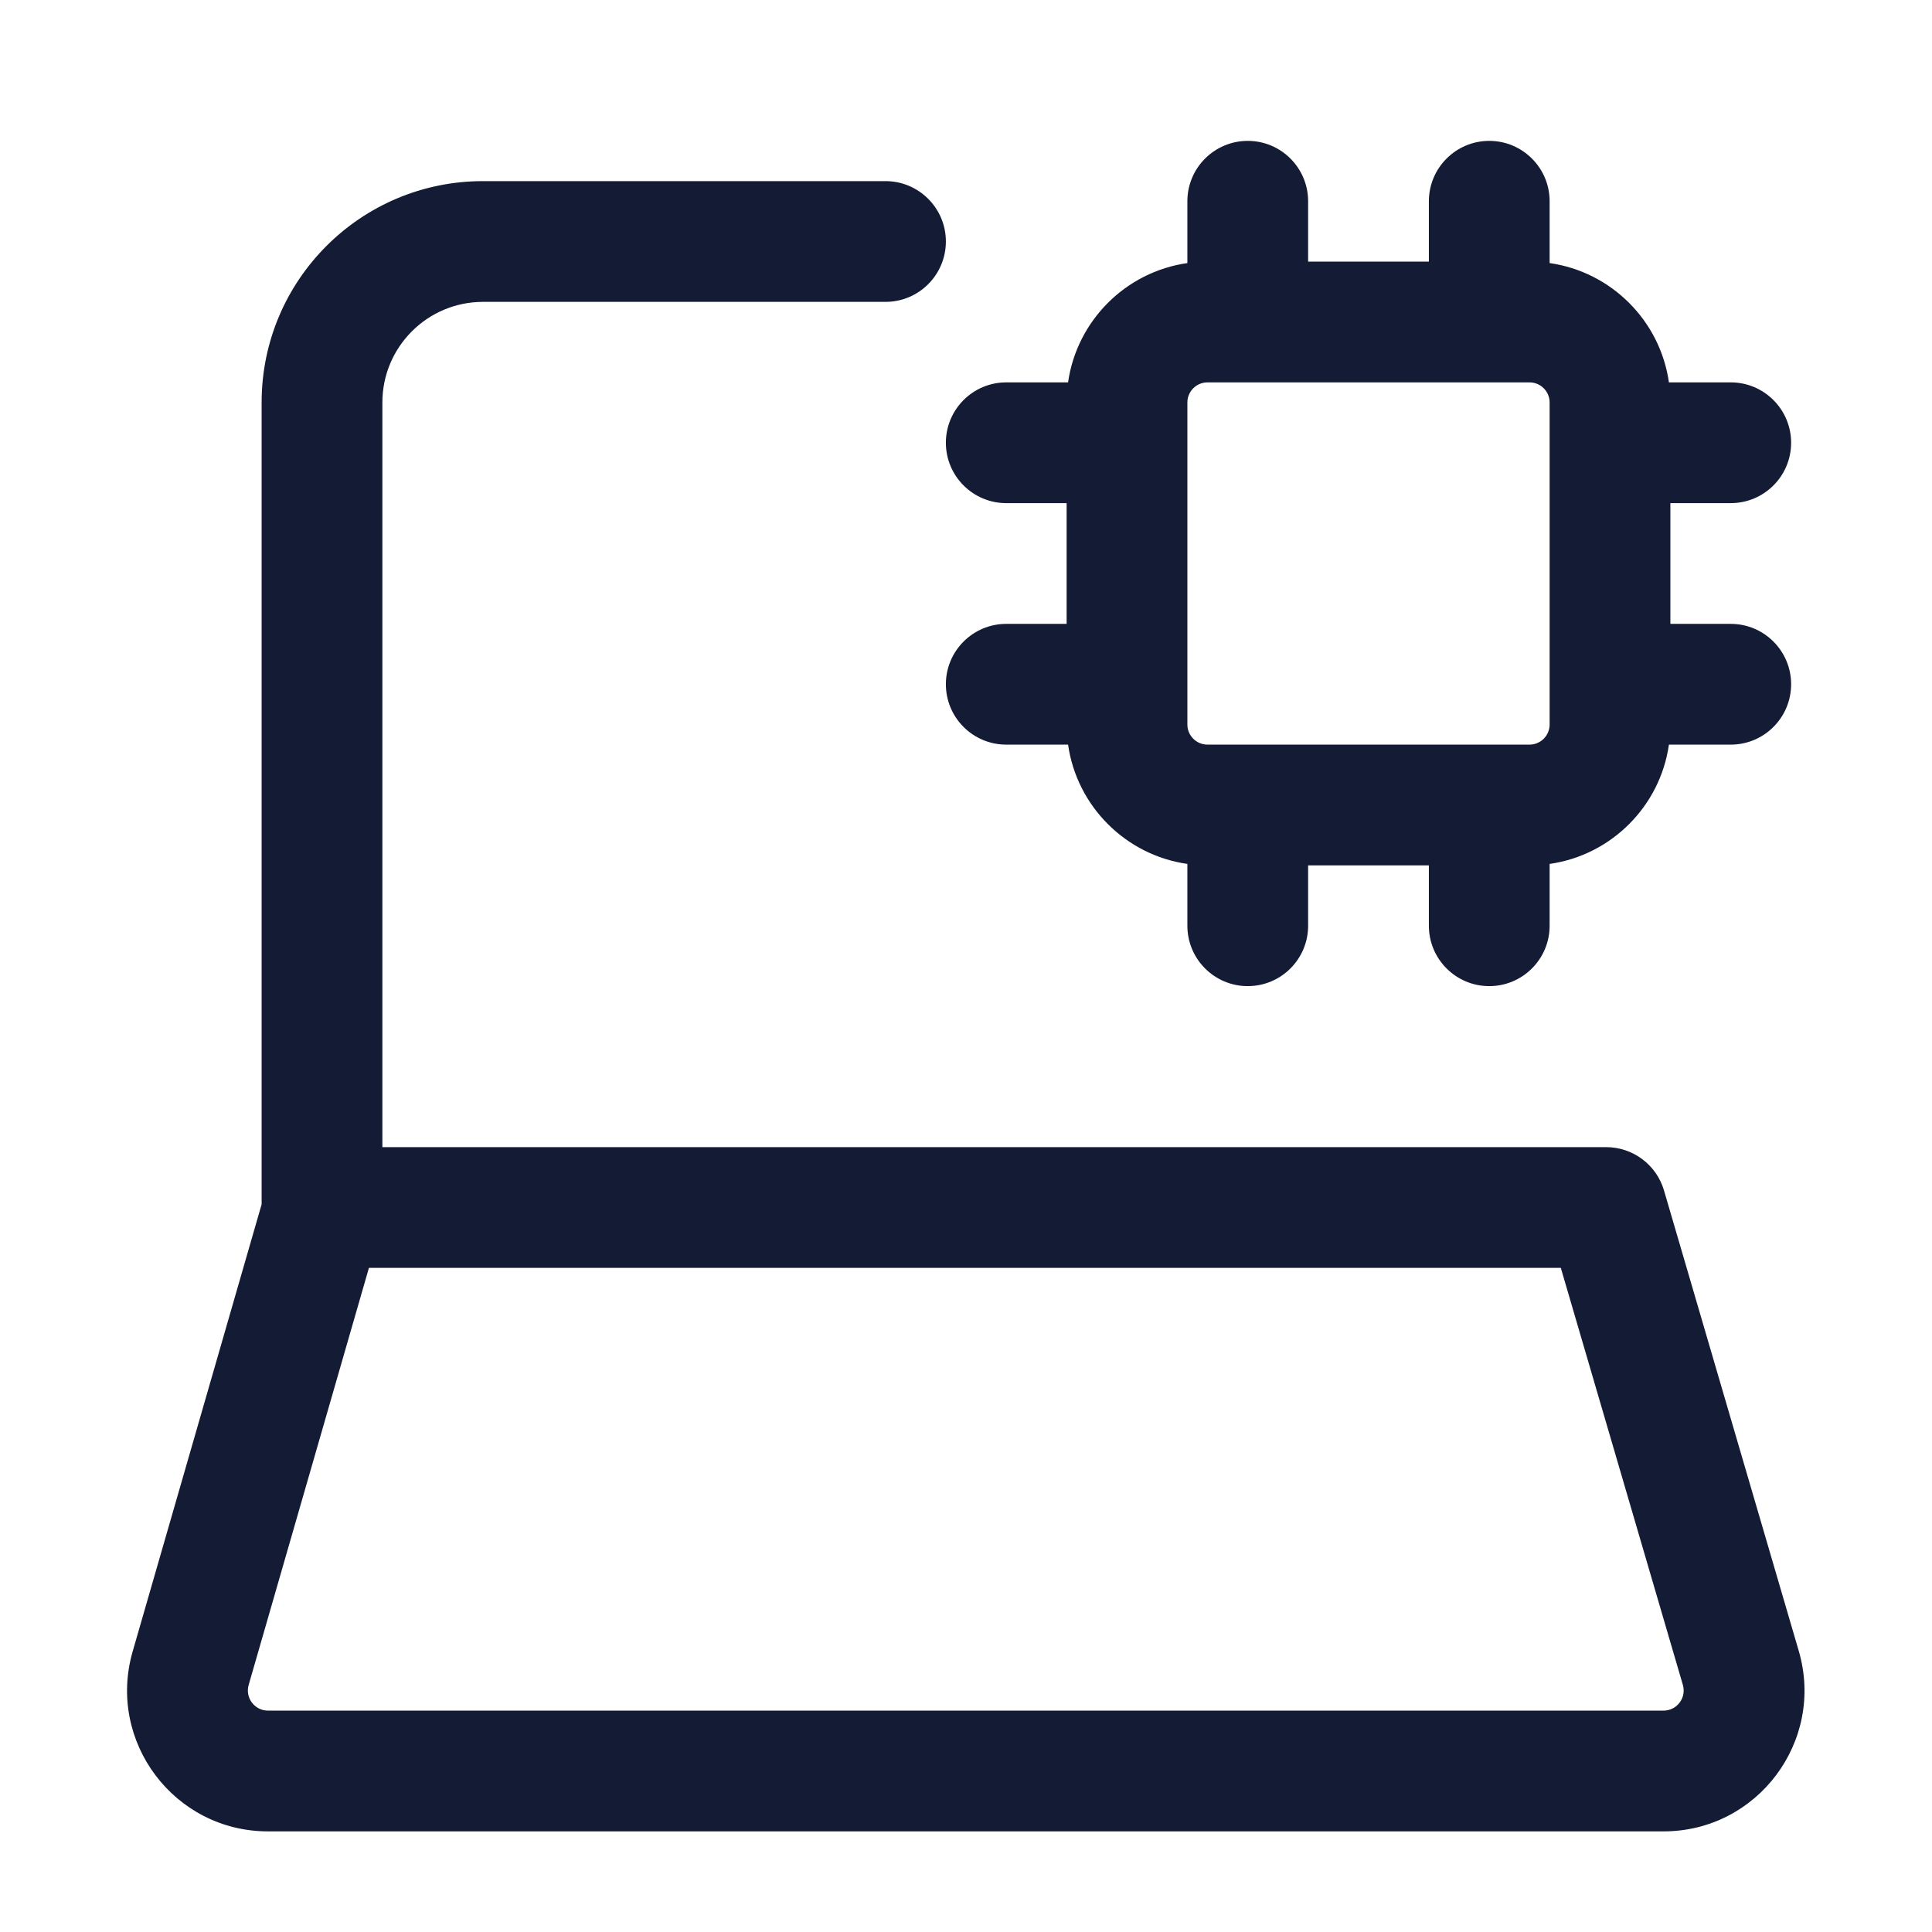 <?xml version="1.0" encoding="UTF-8"?> <svg xmlns="http://www.w3.org/2000/svg" width="24" height="24" viewBox="0 0 24 24" fill="none"><path fill-rule="evenodd" clip-rule="evenodd" d="M16.25 2.5C16.25 2.086 15.914 1.75 15.5 1.75C15.086 1.75 14.75 2.086 14.75 2.5V3.268C13.984 3.377 13.377 3.984 13.268 4.75H12.5C12.086 4.75 11.75 5.086 11.75 5.5C11.75 5.914 12.086 6.25 12.5 6.25H13.25V7.75H12.5C12.086 7.75 11.75 8.086 11.75 8.5C11.75 8.914 12.086 9.25 12.5 9.25H13.268C13.377 10.016 13.984 10.623 14.75 10.732V11.5C14.75 11.914 15.086 12.25 15.5 12.25C15.914 12.25 16.25 11.914 16.25 11.5V10.75H17.75V11.5C17.75 11.914 18.086 12.25 18.5 12.25C18.914 12.25 19.25 11.914 19.25 11.5V10.732C20.016 10.623 20.623 10.016 20.732 9.25H21.5C21.914 9.25 22.25 8.914 22.25 8.5C22.25 8.086 21.914 7.75 21.5 7.75H20.75V6.25H21.5C21.914 6.25 22.25 5.914 22.25 5.5C22.25 5.086 21.914 4.75 21.5 4.75H20.732C20.623 3.984 20.016 3.377 19.25 3.268V2.5C19.25 2.086 18.914 1.75 18.5 1.75C18.086 1.75 17.75 2.086 17.75 2.5V3.25H16.25V2.5ZM18.5 4.75H15.5H15C14.862 4.75 14.75 4.862 14.75 5V5.5V8.5V9C14.75 9.138 14.862 9.25 15 9.25H15.5H18.5H19C19.138 9.25 19.25 9.138 19.25 9V8.5V5.5V5C19.25 4.862 19.138 4.75 19 4.75H18.5ZM6 2.25L11 2.25C11.414 2.25 11.75 2.586 11.75 3C11.75 3.414 11.414 3.75 11 3.75L6 3.75C5.31 3.75 4.75 4.31 4.75 5V14.25H19.951C20.285 14.25 20.578 14.47 20.671 14.789L22.345 20.509C22.672 21.629 21.832 22.75 20.665 22.75H3.329C2.165 22.75 1.325 21.634 1.648 20.515L3.25 14.96V5C3.25 3.481 4.481 2.25 6 2.25ZM3.089 20.931L4.583 15.75H19.389L20.905 20.93C20.952 21.09 20.832 21.25 20.665 21.25H3.329C3.163 21.25 3.043 21.091 3.089 20.931Z" fill="#141B34"></path></svg> 